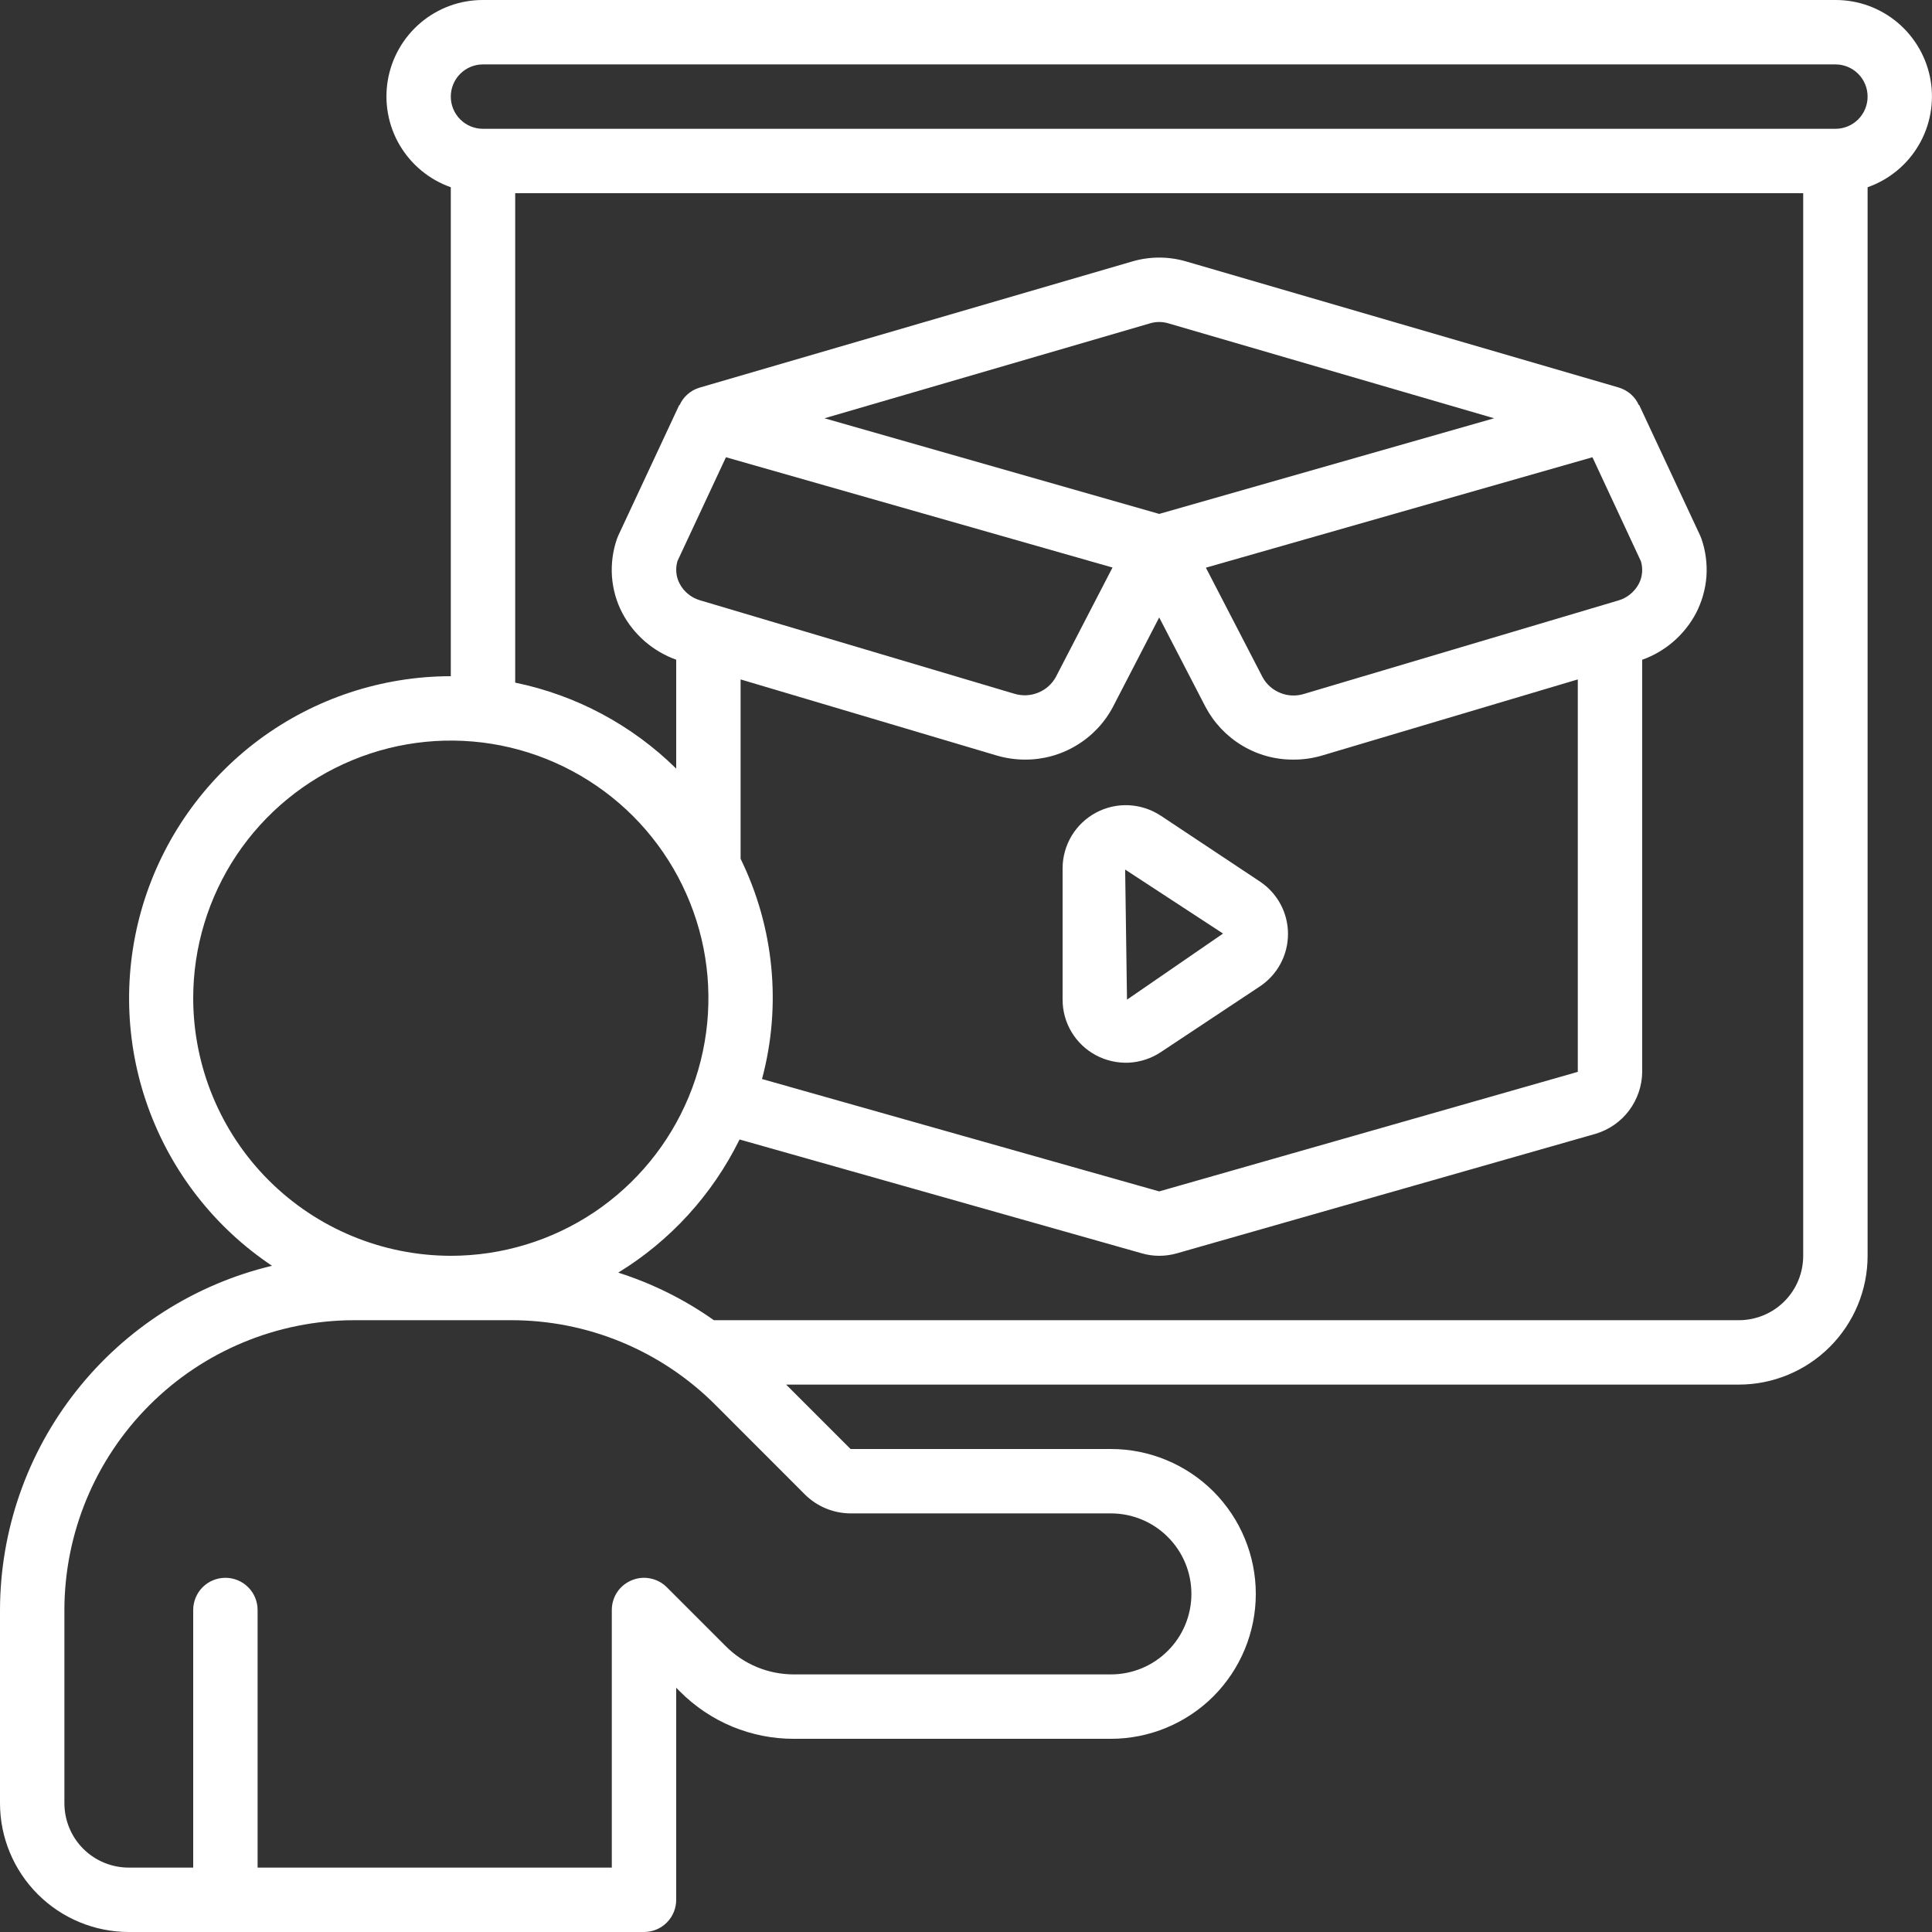<svg width="24" height="24" viewBox="0 0 24 24" fill="none" xmlns="http://www.w3.org/2000/svg">
<rect x="0" y="0" width="24" height="24" fill="#333333" stroke="none"/>
<g clip-path="url(#clip0_6002_9658)">
<path d="M22.8 2.15118e-06H6C5.717 -0.001 5.443 0.099 5.227 0.281C5.011 0.463 4.866 0.716 4.818 0.994C4.77 1.273 4.822 1.56 4.965 1.803C5.109 2.047 5.333 2.232 5.6 2.326V8.4C4.742 8.401 3.908 8.677 3.219 9.188C2.531 9.7 2.025 10.419 1.776 11.239C1.527 12.06 1.548 12.939 1.837 13.747C2.126 14.554 2.666 15.248 3.379 15.724C2.418 15.954 1.562 16.501 0.949 17.277C0.336 18.052 0.002 19.012 0 20L0 22.4C0 22.824 0.169 23.231 0.469 23.531C0.769 23.831 1.176 24 1.6 24H8C8.106 24 8.208 23.958 8.283 23.883C8.358 23.808 8.4 23.706 8.4 23.6V20.966L8.448 21.014C8.634 21.2 8.854 21.348 9.097 21.449C9.34 21.549 9.6 21.601 9.863 21.6H13.8C14.277 21.6 14.735 21.41 15.073 21.073C15.41 20.735 15.6 20.277 15.6 19.8C15.6 19.323 15.41 18.865 15.073 18.527C14.735 18.19 14.277 18 13.8 18H10.566L9.766 17.2H21.6C22.024 17.2 22.431 17.031 22.731 16.731C23.031 16.431 23.2 16.024 23.2 15.6V2.326C23.467 2.232 23.692 2.047 23.835 1.803C23.978 1.56 24.03 1.273 23.982 0.994C23.934 0.716 23.789 0.463 23.573 0.281C23.357 0.099 23.083 -0.001 22.8 2.15118e-06ZM2.4 12.4C2.4 11.767 2.588 11.148 2.939 10.622C3.291 10.096 3.791 9.686 4.375 9.444C4.96 9.201 5.604 9.138 6.224 9.261C6.845 9.385 7.415 9.69 7.863 10.137C8.31 10.585 8.615 11.155 8.739 11.776C8.862 12.396 8.799 13.04 8.556 13.625C8.314 14.209 7.904 14.709 7.378 15.061C6.852 15.412 6.233 15.6 5.6 15.6C4.752 15.599 3.938 15.262 3.338 14.662C2.738 14.062 2.401 13.248 2.4 12.4ZM14.4 7.67L14.973 8.777C15.078 8.977 15.235 9.144 15.428 9.26C15.621 9.377 15.843 9.438 16.068 9.436C16.19 9.437 16.311 9.419 16.428 9.384L19.6 8.44V13.315L14.4 14.8L9.466 13.404C9.711 12.49 9.616 11.518 9.2 10.668V8.44L12.374 9.383C12.49 9.418 12.612 9.436 12.734 9.436C12.959 9.437 13.18 9.376 13.373 9.259C13.566 9.143 13.724 8.976 13.828 8.776L14.4 7.67ZM19.782 5.68L20.384 6.972C20.412 7.065 20.403 7.165 20.358 7.252C20.332 7.302 20.295 7.346 20.251 7.382C20.207 7.418 20.156 7.445 20.101 7.46L16.199 8.62C16.102 8.65 15.998 8.646 15.905 8.608C15.81 8.57 15.732 8.501 15.684 8.412L14.98 7.052L19.782 5.68ZM14.4 6.384L10.242 5.196L14.292 4.015C14.362 3.995 14.437 3.995 14.508 4.015L18.56 5.196L14.4 6.384ZM13.82 7.05L13.116 8.41C13.067 8.499 12.989 8.568 12.895 8.605C12.802 8.643 12.698 8.647 12.601 8.618L8.699 7.458C8.644 7.442 8.593 7.416 8.549 7.38C8.505 7.344 8.468 7.3 8.442 7.249C8.397 7.163 8.388 7.062 8.416 6.969L9.018 5.68L13.82 7.05ZM10.566 18.8H13.8C14.065 18.8 14.32 18.905 14.507 19.093C14.695 19.28 14.8 19.535 14.8 19.8C14.8 20.065 14.695 20.32 14.507 20.507C14.32 20.695 14.065 20.8 13.8 20.8H9.863C9.705 20.8 9.549 20.77 9.403 20.709C9.257 20.649 9.125 20.56 9.014 20.448L8.283 19.717C8.227 19.661 8.156 19.623 8.078 19.608C8 19.592 7.92 19.6 7.847 19.631C7.774 19.661 7.711 19.712 7.667 19.778C7.623 19.844 7.6 19.921 7.6 20V23.2H3.2V20C3.2 19.894 3.158 19.792 3.083 19.717C3.008 19.642 2.906 19.6 2.8 19.6C2.694 19.6 2.592 19.642 2.517 19.717C2.442 19.792 2.4 19.894 2.4 20V23.2H1.6C1.388 23.2 1.184 23.116 1.034 22.966C0.884 22.816 0.8 22.612 0.8 22.4V20C0.801 19.046 1.181 18.131 1.856 17.456C2.53 16.781 3.446 16.401 4.4 16.4H6.343C6.816 16.399 7.284 16.491 7.721 16.672C8.158 16.853 8.555 17.119 8.889 17.454L10 18.566C10.15 18.715 10.354 18.799 10.566 18.8ZM22.4 15.6C22.4 15.812 22.316 16.016 22.166 16.166C22.016 16.316 21.812 16.4 21.6 16.4H8.868C8.505 16.143 8.104 15.944 7.68 15.809C8.329 15.412 8.851 14.838 9.187 14.155L14.18 15.568C14.251 15.589 14.325 15.6 14.4 15.6C14.473 15.6 14.546 15.59 14.617 15.57L19.823 14.084C19.988 14.034 20.134 13.933 20.237 13.795C20.341 13.656 20.398 13.489 20.4 13.316V8.196C20.688 8.093 20.926 7.886 21.069 7.616C21.142 7.474 21.186 7.32 21.198 7.161C21.209 7.003 21.188 6.843 21.136 6.693C21.131 6.68 21.125 6.666 21.12 6.653L20.362 5.03L20.358 5.032C20.335 4.98 20.301 4.934 20.259 4.897C20.216 4.86 20.166 4.832 20.112 4.815L14.732 3.247C14.515 3.184 14.285 3.184 14.068 3.247L8.688 4.816C8.634 4.832 8.584 4.86 8.541 4.898C8.499 4.935 8.465 4.981 8.442 5.033L8.438 5.031L7.68 6.654C7.674 6.667 7.669 6.68 7.664 6.694C7.612 6.844 7.591 7.003 7.602 7.162C7.614 7.321 7.657 7.475 7.731 7.616C7.874 7.886 8.113 8.092 8.4 8.195V9.548C7.851 9.007 7.156 8.635 6.4 8.48V2.4H22.4V15.6ZM22.8 1.6H6C5.894 1.6 5.792 1.558 5.717 1.483C5.642 1.408 5.6 1.306 5.6 1.2C5.6 1.094 5.642 0.992 5.717 0.917C5.792 0.842 5.894 0.8 6 0.8H22.8C22.906 0.8 23.008 0.842 23.083 0.917C23.158 0.992 23.2 1.094 23.2 1.2C23.2 1.306 23.158 1.408 23.083 1.483C23.008 1.558 22.906 1.6 22.8 1.6Z" fill="white"/>
<path d="M13.2 10.786V12.418C13.2 12.56 13.238 12.699 13.311 12.82C13.384 12.942 13.488 13.041 13.613 13.108C13.738 13.175 13.879 13.207 14.021 13.201C14.163 13.194 14.301 13.149 14.42 13.07L15.65 12.254C15.757 12.183 15.846 12.086 15.907 11.972C15.968 11.858 16 11.731 16 11.602C16 11.473 15.968 11.345 15.907 11.232C15.846 11.118 15.757 11.021 15.65 10.95L14.42 10.133C14.301 10.055 14.164 10.01 14.023 10.003C13.881 9.996 13.74 10.028 13.615 10.095C13.49 10.162 13.385 10.261 13.312 10.383C13.239 10.505 13.2 10.644 13.2 10.786ZM15.193 11.597L14 12.418L13.977 10.802L15.193 11.597Z" fill="white"/>
</g>
<defs>
<clipPath id="clip0_6002_9658">
<rect width="24" height="24" fill="white"/>
</clipPath>
</defs>
</svg>
